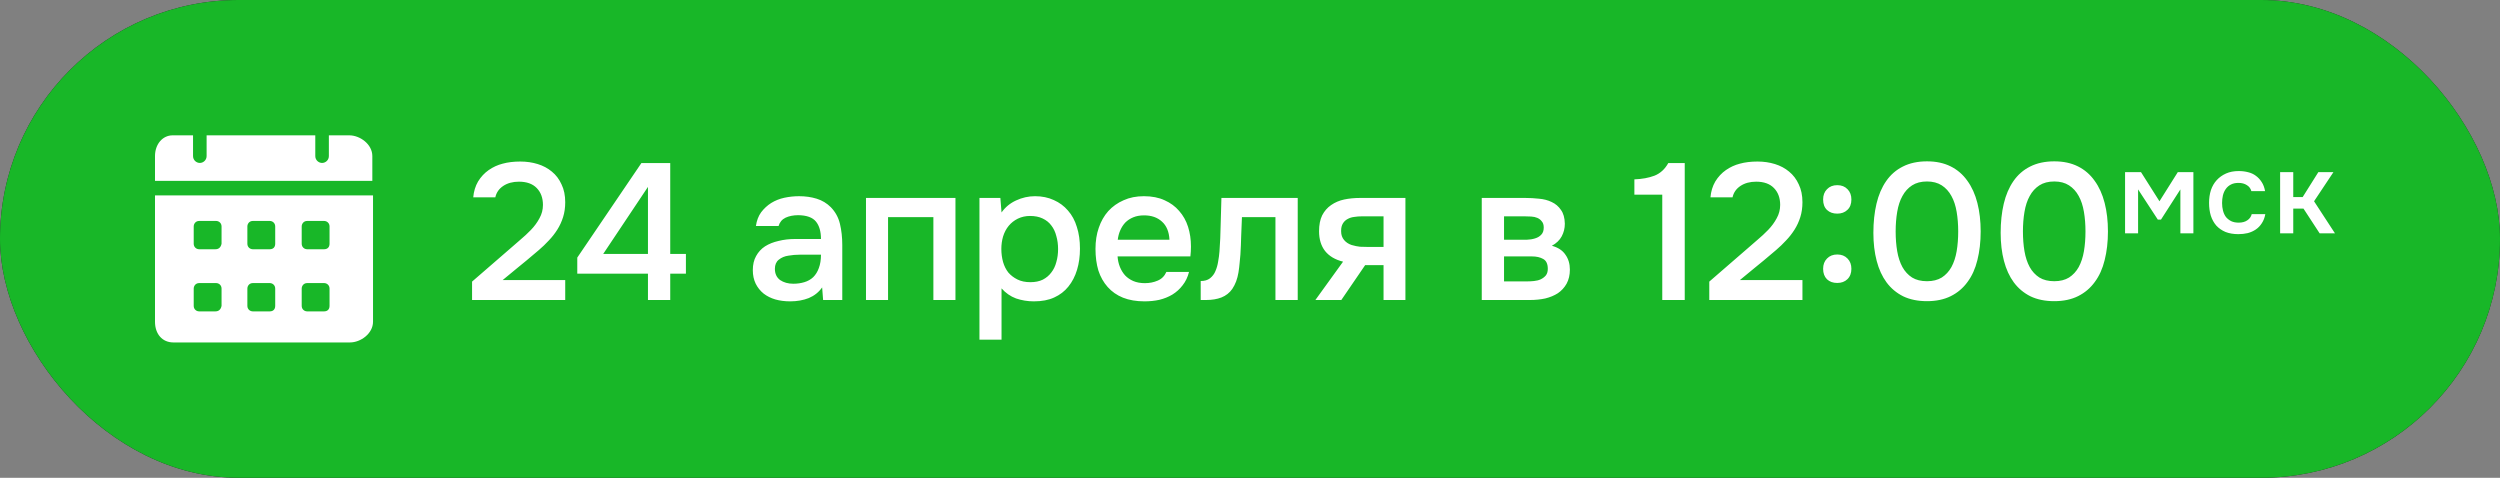<?xml version="1.0" encoding="UTF-8"?> <svg xmlns="http://www.w3.org/2000/svg" width="225" height="43" viewBox="0 0 225 43" fill="none"><rect x="0" y="0" width="225" height="43" fill="#808080" stroke="none"/><rect width="225" height="43" rx="21.5" fill="#212121"></rect><rect width="225" height="43" rx="21.5" fill="#18B728"></rect><path d="M31.432 12.18H29.598V14.044C29.598 14.417 29.293 14.665 28.987 14.665C28.681 14.665 28.376 14.417 28.376 14.044V12.18H18.595V14.044C18.595 14.417 18.29 14.665 17.984 14.665C17.678 14.665 17.373 14.417 17.373 14.044V12.18H15.539C14.622 12.18 13.95 12.988 13.95 14.044V16.281H33.51V14.044C33.51 12.988 32.41 12.18 31.432 12.18ZM13.95 17.585V28.956C13.95 30.075 14.622 30.82 15.6 30.82H31.493C32.471 30.82 33.572 30.013 33.572 28.956V17.585H13.95ZM19.39 28.024H17.923C17.678 28.024 17.434 27.838 17.434 27.527V25.974C17.434 25.725 17.617 25.477 17.923 25.477H19.451C19.696 25.477 19.94 25.663 19.94 25.974V27.527C19.879 27.838 19.696 28.024 19.39 28.024ZM19.39 22.432H17.923C17.678 22.432 17.434 22.246 17.434 21.935V20.382C17.434 20.133 17.617 19.885 17.923 19.885H19.451C19.696 19.885 19.94 20.071 19.94 20.382V21.935C19.879 22.246 19.696 22.432 19.39 22.432ZM24.28 28.024H22.752C22.507 28.024 22.263 27.838 22.263 27.527V25.974C22.263 25.725 22.446 25.477 22.752 25.477H24.28C24.525 25.477 24.769 25.663 24.769 25.974V27.527C24.769 27.838 24.586 28.024 24.28 28.024ZM24.28 22.432H22.752C22.507 22.432 22.263 22.246 22.263 21.935V20.382C22.263 20.133 22.446 19.885 22.752 19.885H24.28C24.525 19.885 24.769 20.071 24.769 20.382V21.935C24.769 22.246 24.586 22.432 24.28 22.432ZM29.17 28.024H27.642C27.398 28.024 27.153 27.838 27.153 27.527V25.974C27.153 25.725 27.337 25.477 27.642 25.477H29.17C29.415 25.477 29.659 25.663 29.659 25.974V27.527C29.659 27.838 29.476 28.024 29.17 28.024ZM29.17 22.432H27.642C27.398 22.432 27.153 22.246 27.153 21.935V20.382C27.153 20.133 27.337 19.885 27.642 19.885H29.17C29.415 19.885 29.659 20.071 29.659 20.382V21.935C29.659 22.246 29.476 22.432 29.17 22.432Z" fill="white"></path><path d="M45.885 22.399C46.164 22.155 46.472 21.887 46.809 21.597C47.157 21.306 47.483 21.004 47.785 20.691C48.098 20.365 48.354 20.017 48.551 19.645C48.761 19.273 48.865 18.872 48.865 18.442C48.865 17.815 48.679 17.309 48.307 16.926C47.936 16.542 47.401 16.351 46.704 16.351C46.146 16.351 45.676 16.479 45.292 16.734C44.909 16.99 44.671 17.333 44.578 17.762H42.591C42.637 17.228 42.782 16.752 43.026 16.333C43.282 15.915 43.602 15.572 43.985 15.305C44.368 15.038 44.787 14.846 45.24 14.73C45.705 14.602 46.233 14.538 46.826 14.538C47.384 14.538 47.907 14.614 48.395 14.765C48.883 14.916 49.307 15.142 49.667 15.444C50.039 15.746 50.329 16.13 50.538 16.595C50.759 17.048 50.87 17.582 50.87 18.198C50.87 18.686 50.806 19.134 50.678 19.54C50.55 19.947 50.376 20.325 50.155 20.673C49.934 21.022 49.679 21.347 49.388 21.649C49.109 21.951 48.813 22.236 48.499 22.503C48.081 22.863 47.709 23.177 47.384 23.444C47.07 23.7 46.785 23.932 46.53 24.142C46.274 24.351 46.042 24.543 45.833 24.717C45.623 24.879 45.426 25.042 45.24 25.205H50.87V27H42.486V25.344L45.885 22.399ZM60.321 14.678V22.852H61.732V24.63H60.321V27H58.316V24.63H51.955V23.183L57.724 14.678H60.321ZM54.29 22.852H58.316V16.821L54.29 22.852ZM73.993 25.867C73.69 26.297 73.29 26.617 72.79 26.826C72.29 27.023 71.733 27.122 71.117 27.122C70.629 27.122 70.181 27.064 69.775 26.948C69.379 26.831 69.031 26.657 68.729 26.425C68.427 26.181 68.189 25.884 68.014 25.536C67.84 25.176 67.753 24.769 67.753 24.316C67.753 23.816 67.852 23.392 68.049 23.044C68.247 22.683 68.514 22.393 68.851 22.172C69.199 21.951 69.606 21.789 70.071 21.684C70.536 21.568 71.024 21.51 71.535 21.51H73.888C73.888 20.836 73.737 20.313 73.435 19.941C73.133 19.569 72.604 19.378 71.849 19.366C71.407 19.366 71.024 19.442 70.698 19.593C70.385 19.744 70.175 19.993 70.071 20.342H68.032C68.101 19.854 68.258 19.442 68.502 19.105C68.758 18.768 69.06 18.489 69.409 18.268C69.769 18.047 70.164 17.89 70.594 17.797C71.035 17.704 71.477 17.658 71.918 17.658C72.488 17.658 73.016 17.733 73.504 17.884C73.993 18.035 74.417 18.291 74.777 18.651C75.183 19.07 75.457 19.569 75.596 20.15C75.735 20.731 75.805 21.364 75.805 22.05V27H74.08L73.993 25.867ZM73.888 22.922H71.971C71.634 22.922 71.297 22.951 70.96 23.009C70.623 23.055 70.332 23.177 70.088 23.375C69.856 23.561 69.74 23.834 69.74 24.194C69.74 24.635 69.897 24.972 70.21 25.205C70.536 25.426 70.931 25.536 71.395 25.536C71.756 25.536 72.087 25.489 72.389 25.396C72.703 25.303 72.97 25.152 73.191 24.943C73.412 24.723 73.58 24.45 73.696 24.124C73.824 23.787 73.888 23.386 73.888 22.922ZM77.939 27V17.815H85.991V27H84.004V19.54H79.925V27H77.939ZM90.138 30.573H88.151V17.815H90.033L90.138 19.122C90.475 18.646 90.911 18.285 91.445 18.041C91.991 17.786 92.561 17.658 93.153 17.658C93.781 17.658 94.344 17.774 94.844 18.006C95.344 18.227 95.768 18.541 96.116 18.948C96.476 19.354 96.744 19.848 96.918 20.429C97.104 20.998 97.197 21.649 97.197 22.381C97.197 23.067 97.11 23.7 96.935 24.281C96.761 24.862 96.5 25.367 96.151 25.797C95.814 26.216 95.39 26.541 94.879 26.773C94.379 27.006 93.769 27.122 93.049 27.122C92.491 27.122 91.956 27.035 91.445 26.861C90.945 26.675 90.51 26.372 90.138 25.954V30.573ZM92.735 25.396C93.165 25.396 93.537 25.321 93.85 25.17C94.164 25.007 94.42 24.792 94.617 24.525C94.826 24.258 94.978 23.944 95.07 23.584C95.175 23.224 95.227 22.834 95.227 22.416C95.227 21.998 95.175 21.608 95.07 21.248C94.978 20.877 94.826 20.557 94.617 20.29C94.42 20.023 94.158 19.813 93.833 19.662C93.519 19.511 93.142 19.436 92.7 19.436C92.305 19.436 91.939 19.517 91.602 19.68C91.277 19.842 91.004 20.057 90.783 20.325C90.562 20.592 90.394 20.911 90.277 21.283C90.173 21.643 90.121 22.015 90.121 22.399C90.121 22.817 90.173 23.212 90.277 23.584C90.382 23.944 90.539 24.258 90.748 24.525C90.969 24.781 91.242 24.99 91.567 25.152C91.892 25.315 92.282 25.396 92.735 25.396ZM100.581 23.078C100.604 23.415 100.674 23.729 100.79 24.02C100.906 24.31 101.063 24.566 101.26 24.787C101.458 24.996 101.702 25.164 101.992 25.292C102.294 25.42 102.643 25.484 103.038 25.484C103.456 25.484 103.84 25.408 104.188 25.257C104.549 25.106 104.81 24.845 104.973 24.473H107.012C106.896 24.938 106.704 25.338 106.437 25.675C106.181 26.012 105.873 26.291 105.513 26.512C105.164 26.721 104.775 26.878 104.345 26.983C103.927 27.076 103.48 27.122 103.003 27.122C102.271 27.122 101.626 27.012 101.069 26.791C100.522 26.57 100.064 26.25 99.692 25.832C99.32 25.414 99.041 24.92 98.855 24.351C98.681 23.77 98.594 23.119 98.594 22.399C98.594 21.701 98.692 21.068 98.89 20.499C99.088 19.918 99.372 19.418 99.744 19C100.127 18.582 100.586 18.256 101.121 18.024C101.655 17.78 102.265 17.658 102.951 17.658C103.671 17.658 104.293 17.78 104.816 18.024C105.339 18.256 105.775 18.576 106.123 18.983C106.483 19.389 106.751 19.866 106.925 20.412C107.099 20.958 107.186 21.55 107.186 22.189C107.186 22.492 107.169 22.788 107.134 23.078H100.581ZM105.252 21.579C105.217 20.859 104.99 20.313 104.572 19.941C104.165 19.569 103.631 19.383 102.968 19.383C102.597 19.383 102.271 19.442 101.992 19.558C101.713 19.674 101.475 19.831 101.278 20.028C101.092 20.226 100.941 20.458 100.825 20.726C100.708 20.993 100.633 21.277 100.598 21.579H105.252ZM109.753 22.625C109.812 21.835 109.846 21.051 109.858 20.272C109.881 19.482 109.904 18.663 109.928 17.815H116.795V27H114.79V19.54H111.775C111.752 20.11 111.729 20.679 111.706 21.248C111.694 21.806 111.671 22.364 111.636 22.922C111.624 23.131 111.601 23.381 111.566 23.671C111.543 23.95 111.508 24.235 111.461 24.525C111.415 24.804 111.345 25.071 111.252 25.327C111.159 25.571 111.043 25.797 110.904 26.006C110.66 26.355 110.334 26.611 109.928 26.773C109.533 26.924 109.074 27 108.551 27H108.063V25.292C108.411 25.292 108.69 25.211 108.899 25.048C109.12 24.874 109.283 24.659 109.387 24.403C109.504 24.136 109.585 23.851 109.631 23.549C109.69 23.235 109.73 22.927 109.753 22.625ZM126.488 27H124.519V23.863H122.863L120.719 27H118.384L120.876 23.549C120.167 23.375 119.627 23.055 119.255 22.59C118.895 22.126 118.715 21.533 118.715 20.813C118.715 20.243 118.808 19.767 118.994 19.383C119.191 19 119.458 18.692 119.795 18.46C120.144 18.216 120.539 18.047 120.98 17.954C121.422 17.861 121.898 17.815 122.41 17.815H126.488V27ZM124.519 19.471H122.549C122.328 19.471 122.108 19.488 121.887 19.523C121.666 19.546 121.463 19.61 121.277 19.715C121.102 19.808 120.963 19.941 120.858 20.115C120.754 20.29 120.702 20.499 120.702 20.743C120.702 20.778 120.702 20.807 120.702 20.83C120.702 21.132 120.789 21.388 120.963 21.597C121.137 21.806 121.364 21.957 121.643 22.05C121.922 22.131 122.177 22.184 122.41 22.207C122.642 22.219 122.874 22.224 123.107 22.224H124.519V19.471ZM133.358 17.815H137.28C137.687 17.815 138.099 17.838 138.517 17.884C138.936 17.919 139.313 18.018 139.65 18.181C139.999 18.343 140.278 18.582 140.487 18.895C140.708 19.198 140.824 19.61 140.835 20.133C140.835 20.54 140.742 20.917 140.557 21.266C140.371 21.614 140.074 21.899 139.668 22.12C140.225 22.271 140.632 22.538 140.888 22.922C141.155 23.293 141.289 23.741 141.289 24.264C141.289 24.752 141.19 25.176 140.992 25.536C140.795 25.884 140.533 26.169 140.208 26.39C139.883 26.599 139.505 26.756 139.075 26.861C138.645 26.953 138.192 27 137.716 27H133.358V17.815ZM135.363 19.471V21.579H136.565C136.833 21.579 137.106 21.579 137.384 21.579C137.675 21.568 137.931 21.527 138.151 21.457C138.384 21.388 138.57 21.277 138.709 21.126C138.86 20.975 138.936 20.76 138.936 20.481C138.936 20.237 138.878 20.052 138.761 19.924C138.657 19.784 138.523 19.68 138.36 19.61C138.198 19.54 138.012 19.5 137.803 19.488C137.605 19.476 137.419 19.471 137.245 19.471H135.363ZM137.384 25.327C137.617 25.327 137.843 25.315 138.064 25.292C138.297 25.269 138.5 25.216 138.674 25.135C138.86 25.042 139.011 24.926 139.127 24.787C139.244 24.635 139.302 24.438 139.302 24.194C139.302 23.752 139.162 23.456 138.883 23.305C138.616 23.154 138.285 23.078 137.89 23.078H135.363V25.327H137.384ZM151.626 27H149.604V17.518H147.094V16.142C147.779 16.118 148.384 16.008 148.907 15.81C149.429 15.601 149.842 15.224 150.144 14.678H151.626V27ZM157.235 22.399C157.514 22.155 157.822 21.887 158.159 21.597C158.507 21.306 158.833 21.004 159.135 20.691C159.448 20.365 159.704 20.017 159.902 19.645C160.111 19.273 160.215 18.872 160.215 18.442C160.215 17.815 160.029 17.309 159.658 16.926C159.286 16.542 158.751 16.351 158.054 16.351C157.496 16.351 157.026 16.479 156.642 16.734C156.259 16.99 156.021 17.333 155.928 17.762H153.941C153.987 17.228 154.132 16.752 154.376 16.333C154.632 15.915 154.952 15.572 155.335 15.305C155.719 15.038 156.137 14.846 156.59 14.73C157.055 14.602 157.583 14.538 158.176 14.538C158.734 14.538 159.257 14.614 159.745 14.765C160.233 14.916 160.657 15.142 161.017 15.444C161.389 15.746 161.679 16.13 161.889 16.595C162.109 17.048 162.22 17.582 162.22 18.198C162.22 18.686 162.156 19.134 162.028 19.54C161.9 19.947 161.726 20.325 161.505 20.673C161.284 21.022 161.029 21.347 160.738 21.649C160.459 21.951 160.163 22.236 159.849 22.503C159.431 22.863 159.059 23.177 158.734 23.444C158.42 23.7 158.135 23.932 157.88 24.142C157.624 24.351 157.392 24.543 157.183 24.717C156.973 24.879 156.776 25.042 156.59 25.205H162.22V27H153.836V25.344L157.235 22.399ZM165.353 16.664C165.737 16.664 166.045 16.786 166.277 17.03C166.509 17.263 166.625 17.571 166.625 17.954C166.625 18.361 166.503 18.675 166.259 18.895C166.027 19.116 165.725 19.227 165.353 19.227C164.97 19.227 164.662 19.116 164.429 18.895C164.197 18.675 164.081 18.361 164.081 17.954C164.081 17.571 164.197 17.263 164.429 17.03C164.662 16.786 164.97 16.664 165.353 16.664ZM165.353 22.904C165.737 22.904 166.045 23.026 166.277 23.27C166.509 23.503 166.625 23.81 166.625 24.194C166.625 24.589 166.503 24.903 166.259 25.135C166.027 25.356 165.725 25.466 165.353 25.466C164.97 25.466 164.662 25.356 164.429 25.135C164.197 24.903 164.081 24.589 164.081 24.194C164.081 23.81 164.197 23.503 164.429 23.27C164.662 23.026 164.97 22.904 165.353 22.904ZM178.26 20.83C178.26 21.771 178.161 22.631 177.964 23.41C177.778 24.177 177.482 24.833 177.075 25.379C176.68 25.925 176.18 26.349 175.576 26.651C174.972 26.953 174.257 27.105 173.432 27.105C172.607 27.105 171.893 26.959 171.288 26.669C170.684 26.367 170.185 25.948 169.789 25.414C169.394 24.879 169.098 24.235 168.901 23.479C168.703 22.724 168.604 21.882 168.604 20.952C168.604 19.999 168.697 19.128 168.883 18.338C169.069 17.547 169.36 16.868 169.755 16.298C170.15 15.729 170.649 15.293 171.254 14.991C171.869 14.678 172.596 14.521 173.432 14.521C174.246 14.521 174.954 14.672 175.559 14.974C176.163 15.276 176.662 15.706 177.057 16.264C177.464 16.821 177.766 17.489 177.964 18.268C178.161 19.035 178.26 19.889 178.26 20.83ZM170.609 20.83C170.609 21.469 170.655 22.062 170.748 22.608C170.841 23.154 170.998 23.63 171.219 24.037C171.439 24.432 171.73 24.746 172.09 24.978C172.45 25.199 172.898 25.309 173.432 25.309C173.955 25.309 174.397 25.199 174.757 24.978C175.117 24.746 175.407 24.432 175.628 24.037C175.849 23.63 176.006 23.154 176.099 22.608C176.192 22.062 176.238 21.469 176.238 20.83C176.238 20.203 176.192 19.616 176.099 19.07C176.006 18.512 175.849 18.035 175.628 17.64C175.407 17.234 175.117 16.914 174.757 16.682C174.397 16.45 173.955 16.333 173.432 16.333C172.898 16.333 172.45 16.45 172.09 16.682C171.73 16.914 171.439 17.234 171.219 17.64C170.998 18.035 170.841 18.512 170.748 19.07C170.655 19.616 170.609 20.203 170.609 20.83ZM189.715 20.83C189.715 21.771 189.616 22.631 189.419 23.41C189.233 24.177 188.937 24.833 188.53 25.379C188.135 25.925 187.635 26.349 187.031 26.651C186.427 26.953 185.712 27.105 184.887 27.105C184.062 27.105 183.348 26.959 182.743 26.669C182.139 26.367 181.64 25.948 181.244 25.414C180.849 24.879 180.553 24.235 180.356 23.479C180.158 22.724 180.059 21.882 180.059 20.952C180.059 19.999 180.152 19.128 180.338 18.338C180.524 17.547 180.815 16.868 181.21 16.298C181.605 15.729 182.104 15.293 182.708 14.991C183.324 14.678 184.051 14.521 184.887 14.521C185.701 14.521 186.409 14.672 187.014 14.974C187.618 15.276 188.117 15.706 188.512 16.264C188.919 16.821 189.221 17.489 189.419 18.268C189.616 19.035 189.715 19.889 189.715 20.83ZM182.064 20.83C182.064 21.469 182.11 22.062 182.203 22.608C182.296 23.154 182.453 23.63 182.674 24.037C182.894 24.432 183.185 24.746 183.545 24.978C183.905 25.199 184.353 25.309 184.887 25.309C185.41 25.309 185.852 25.199 186.212 24.978C186.572 24.746 186.862 24.432 187.083 24.037C187.304 23.63 187.461 23.154 187.554 22.608C187.647 22.062 187.693 21.469 187.693 20.83C187.693 20.203 187.647 19.616 187.554 19.07C187.461 18.512 187.304 18.035 187.083 17.64C186.862 17.234 186.572 16.914 186.212 16.682C185.852 16.45 185.41 16.333 184.887 16.333C184.353 16.333 183.905 16.45 183.545 16.682C183.185 16.914 182.894 17.234 182.674 17.64C182.453 18.035 182.296 18.512 182.203 19.07C182.11 19.616 182.064 20.203 182.064 20.83ZM191.256 15.489H192.689L194.352 18.114L196.004 15.489H197.405V21H196.234V17.047L194.488 19.766H194.205L192.428 17.047V21H191.256V15.489ZM201.451 21.073C201.012 21.073 200.625 21.007 200.29 20.875C199.963 20.735 199.687 20.543 199.464 20.299C199.248 20.048 199.084 19.752 198.973 19.41C198.868 19.062 198.816 18.678 198.816 18.26C198.816 17.842 198.872 17.458 198.983 17.11C199.102 16.761 199.276 16.461 199.506 16.21C199.736 15.959 200.015 15.761 200.343 15.614C200.67 15.468 201.05 15.395 201.483 15.395C201.789 15.395 202.072 15.43 202.33 15.499C202.595 15.562 202.828 15.67 203.03 15.823C203.233 15.97 203.407 16.158 203.553 16.388C203.7 16.611 203.801 16.883 203.857 17.204H202.623C202.56 16.967 202.424 16.786 202.215 16.66C202.013 16.528 201.762 16.461 201.462 16.461C201.197 16.461 200.97 16.51 200.782 16.608C200.594 16.705 200.44 16.838 200.322 17.005C200.203 17.172 200.116 17.368 200.06 17.591C200.012 17.807 199.987 18.034 199.987 18.271C199.987 18.515 200.015 18.745 200.071 18.961C200.127 19.177 200.214 19.365 200.332 19.526C200.458 19.679 200.615 19.804 200.803 19.902C200.991 19.993 201.218 20.038 201.483 20.038C201.796 20.038 202.054 19.968 202.257 19.829C202.466 19.689 202.598 19.505 202.654 19.274H203.877C203.822 19.588 203.717 19.86 203.564 20.09C203.417 20.32 203.236 20.509 203.02 20.655C202.804 20.801 202.563 20.909 202.298 20.979C202.033 21.042 201.751 21.073 201.451 21.073ZM205.211 21V15.489H206.393V17.737H207.24L208.652 15.489H210.011L208.265 18.114L210.147 21H208.767L207.313 18.773H206.393V21H205.211Z" fill="white"></path></svg> 